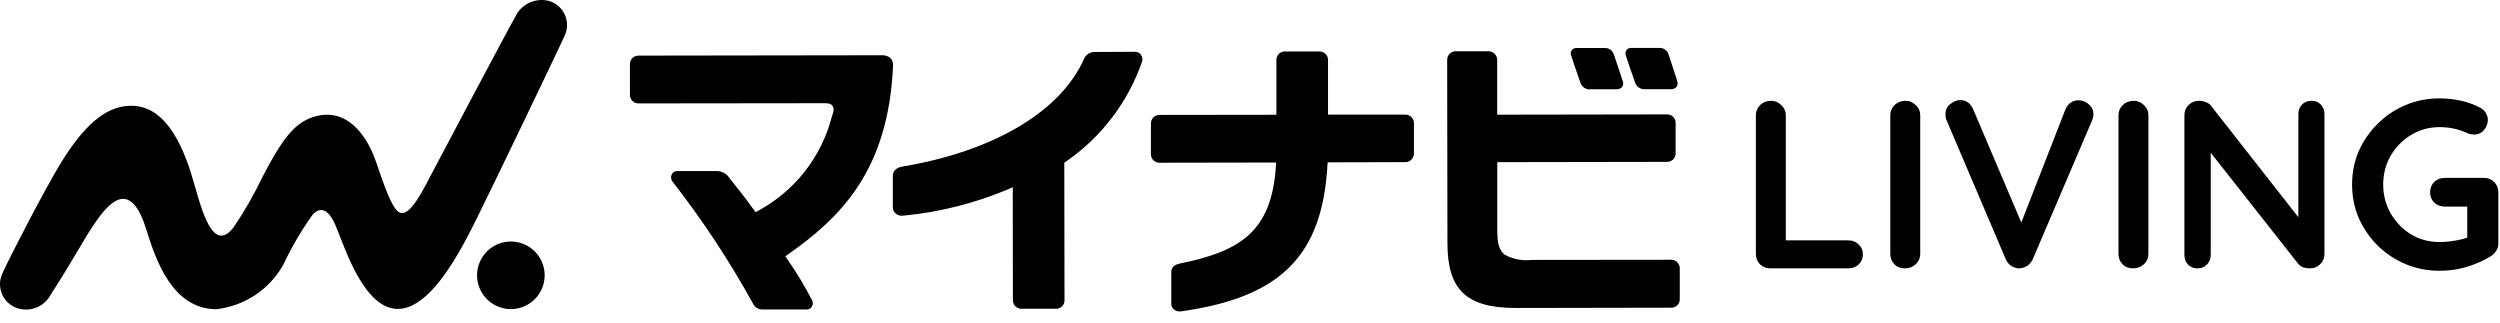 <svg width="186" height="24" viewBox="0 0 186 24" fill="none" xmlns="http://www.w3.org/2000/svg">
<g id="&#227;&#130;&#176;&#227;&#131;&#171;&#227;&#131;&#188;&#227;&#131;&#151; 2025">
<g id="logo">
<g id="&#227;&#130;&#176;&#227;&#131;&#171;&#227;&#131;&#188;&#227;&#131;&#151; 1496">
<path id="&#227;&#131;&#145;&#227;&#130;&#185; 787" d="M124.777 5.994C124.581 5.414 124.287 4.487 124.173 4.143L124.137 4.04C124.093 3.897 124.003 3.772 123.88 3.686C123.758 3.6 123.61 3.557 123.461 3.565H121.382C121.311 3.557 121.239 3.569 121.174 3.598C121.108 3.627 121.052 3.673 121.009 3.73C120.971 3.785 120.947 3.849 120.937 3.915C120.928 3.982 120.935 4.049 120.957 4.113C121.009 4.273 121.427 5.529 121.66 6.168C121.716 6.32 121.822 6.448 121.96 6.533C122.098 6.617 122.26 6.653 122.421 6.634H124.272C124.358 6.646 124.447 6.637 124.529 6.606C124.611 6.575 124.684 6.525 124.742 6.458C124.785 6.389 124.81 6.31 124.814 6.229C124.819 6.147 124.803 6.066 124.768 5.992" fill="black"/>
<path id="&#227;&#131;&#145;&#227;&#130;&#185; 788" d="M120.054 4.022C120.008 3.884 119.918 3.765 119.797 3.684C119.676 3.602 119.532 3.563 119.387 3.573H117.308C117.238 3.565 117.167 3.575 117.103 3.604C117.038 3.632 116.982 3.676 116.941 3.733C116.901 3.789 116.876 3.853 116.867 3.921C116.858 3.988 116.865 4.057 116.889 4.121C116.941 4.287 117.364 5.547 117.592 6.176C117.646 6.33 117.752 6.46 117.891 6.545C118.031 6.629 118.195 6.664 118.356 6.642H120.222C120.308 6.653 120.396 6.643 120.477 6.612C120.558 6.582 120.631 6.532 120.688 6.467C120.734 6.398 120.762 6.318 120.767 6.236C120.773 6.153 120.756 6.071 120.72 5.997C120.492 5.312 120.099 4.146 120.063 4.022" fill="black"/>
<path id="&#227;&#131;&#145;&#227;&#130;&#185; 789" d="M40.523 20.482C40.523 20.979 40.376 21.465 40.1 21.878C39.824 22.292 39.431 22.614 38.972 22.805C38.513 22.996 38.007 23.046 37.52 22.949C37.032 22.852 36.584 22.613 36.232 22.262C35.88 21.911 35.64 21.463 35.543 20.976C35.446 20.488 35.495 19.983 35.685 19.523C35.874 19.064 36.196 18.671 36.609 18.394C37.023 18.117 37.508 17.969 38.006 17.969C38.336 17.968 38.663 18.033 38.968 18.159C39.274 18.285 39.551 18.47 39.785 18.703C40.019 18.937 40.204 19.214 40.331 19.519C40.457 19.824 40.523 20.151 40.523 20.482Z" fill="black"/>
<path id="&#227;&#131;&#145;&#227;&#130;&#185; 790" d="M42.029 2.613C42.133 2.377 42.187 2.122 42.187 1.864C42.188 1.607 42.135 1.351 42.032 1.115C41.929 0.878 41.778 0.666 41.589 0.491C41.4 0.315 41.176 0.181 40.932 0.096C40.434 -0.058 39.896 -0.026 39.419 0.186C38.942 0.398 38.557 0.775 38.337 1.249C37.469 2.789 32.982 11.293 32.232 12.704C31.483 14.116 30.532 16.13 29.745 15.821C29.022 15.536 28.169 12.451 27.801 11.567C27.155 10.001 25.842 8.135 23.655 8.61C21.981 8.972 21.029 10.285 19.515 13.191C18.906 14.469 18.201 15.699 17.406 16.871C15.85 18.99 14.977 15.501 14.459 13.707C13.774 11.288 12.511 7.866 9.77 7.871C8.235 7.871 6.601 8.769 4.564 12.063C3.38 13.981 0.604 19.356 0.191 20.318C0.078 20.548 0.014 20.798 0.002 21.054C-0.01 21.309 0.03 21.564 0.12 21.804C0.209 22.044 0.347 22.262 0.524 22.447C0.701 22.631 0.914 22.778 1.15 22.878C1.627 23.072 2.159 23.082 2.643 22.907C3.128 22.731 3.529 22.382 3.771 21.927C5.719 18.897 6.257 17.713 7.255 16.317C8.325 14.839 9.772 13.506 10.884 17.067C11.582 19.31 12.803 22.986 16.091 23.006C17.129 22.889 18.124 22.526 18.994 21.947C19.863 21.367 20.581 20.589 21.089 19.675C21.7 18.372 22.43 17.128 23.27 15.958C23.694 15.504 24.32 15.343 24.914 16.656C25.488 17.927 26.672 21.948 28.786 22.821C31.769 24.054 34.571 18.026 35.542 16.108C36.324 14.557 41.689 3.407 42.035 2.596" fill="black"/>
<path id="&#227;&#131;&#145;&#227;&#130;&#185; 791" d="M66.261 4.333C66.173 4.255 66.07 4.195 65.958 4.157C65.847 4.119 65.728 4.103 65.611 4.111H65.626L47.498 4.137C47.408 4.137 47.319 4.156 47.237 4.193C47.155 4.229 47.082 4.283 47.022 4.35C46.92 4.471 46.865 4.626 46.867 4.784V7.079C46.871 7.244 46.939 7.4 47.057 7.515C47.175 7.63 47.333 7.694 47.498 7.694H47.6L60.812 7.679H61.349C61.732 7.679 61.84 7.746 61.933 7.866C62.135 8.129 61.933 8.542 61.898 8.647C61.517 10.143 60.829 11.543 59.876 12.758C58.924 13.973 57.728 14.976 56.366 15.703L56.212 15.785L56.109 15.64C55.437 14.715 54.93 14.074 54.341 13.334L54.259 13.226C54.167 13.088 54.045 12.972 53.903 12.886C53.761 12.8 53.602 12.747 53.437 12.729H50.387C50.297 12.726 50.208 12.751 50.132 12.8C50.056 12.849 49.998 12.92 49.964 13.004C49.932 13.081 49.92 13.164 49.928 13.247C49.937 13.33 49.965 13.409 50.01 13.479C52.258 16.359 54.274 19.414 56.039 22.614C56.104 22.739 56.202 22.843 56.323 22.916C56.444 22.988 56.583 23.026 56.724 23.025H60.042C60.121 23.024 60.198 23.001 60.264 22.958C60.33 22.915 60.383 22.854 60.415 22.782C60.454 22.714 60.474 22.636 60.474 22.557C60.474 22.479 60.454 22.401 60.415 22.333C59.859 21.258 59.232 20.222 58.538 19.231L58.43 19.065L58.596 18.951C62.473 16.227 66.101 12.753 66.442 4.891C66.452 4.793 66.442 4.694 66.413 4.599C66.384 4.505 66.335 4.418 66.271 4.343" fill="black"/>
<path id="&#227;&#131;&#145;&#227;&#130;&#185; 792" d="M84.896 4.065C84.836 3.993 84.759 3.937 84.673 3.9C84.587 3.863 84.493 3.847 84.399 3.853C84.052 3.853 82.399 3.864 81.385 3.868C81.234 3.877 81.088 3.926 80.962 4.01C80.836 4.093 80.734 4.208 80.667 4.343C78.946 8.282 73.953 11.254 67.093 12.402C66.649 12.49 66.437 12.749 66.426 13.049V15.422C66.425 15.508 66.443 15.593 66.478 15.671C66.513 15.749 66.564 15.819 66.627 15.877C66.702 15.942 66.789 15.99 66.883 16.02C66.978 16.049 67.077 16.059 67.175 16.048C69.891 15.793 72.551 15.121 75.063 14.057L75.348 13.92L75.359 22.341C75.359 22.426 75.376 22.509 75.409 22.587C75.442 22.665 75.49 22.735 75.551 22.794C75.612 22.852 75.684 22.898 75.763 22.929C75.841 22.959 75.925 22.974 76.01 22.971H78.599C78.754 22.964 78.901 22.9 79.012 22.791C79.123 22.683 79.189 22.537 79.199 22.382L79.184 12.106L79.272 12.045C81.93 10.226 83.931 7.599 84.979 4.554C84.999 4.468 85.001 4.378 84.982 4.291C84.963 4.204 84.925 4.123 84.87 4.053" fill="black"/>
<path id="&#227;&#131;&#145;&#227;&#130;&#185; 793" d="M98.766 12.27L98.777 12.078L104.571 12.063C104.654 12.063 104.736 12.045 104.812 12.012C104.889 11.979 104.958 11.931 105.015 11.871C105.122 11.755 105.186 11.606 105.196 11.448V9.164C105.199 9.005 105.14 8.851 105.03 8.735C104.971 8.669 104.899 8.616 104.818 8.58C104.737 8.544 104.649 8.527 104.56 8.528H98.806V4.459C98.805 4.374 98.788 4.289 98.754 4.211C98.721 4.132 98.671 4.061 98.61 4.002C98.548 3.943 98.475 3.898 98.394 3.868C98.314 3.838 98.229 3.825 98.144 3.829H95.584C95.499 3.829 95.414 3.847 95.336 3.881C95.257 3.916 95.187 3.967 95.13 4.03C95.022 4.147 94.963 4.3 94.964 4.459V8.538L86.28 8.549C86.192 8.546 86.104 8.562 86.022 8.595C85.94 8.628 85.866 8.677 85.805 8.741C85.688 8.865 85.625 9.031 85.629 9.201V11.496C85.634 11.663 85.705 11.82 85.826 11.935C85.948 12.049 86.109 12.111 86.276 12.106H86.358L94.945 12.091L94.93 12.307C94.624 17.279 92.241 18.696 87.76 19.611C87.367 19.704 87.144 19.896 87.144 20.237V22.599C87.143 22.681 87.16 22.762 87.195 22.835C87.23 22.908 87.282 22.973 87.346 23.023C87.477 23.132 87.646 23.186 87.816 23.172C95.321 22.134 98.382 18.991 98.764 12.27" fill="black"/>
<path id="&#227;&#131;&#145;&#227;&#130;&#185; 794" d="M124.477 8.682C124.366 8.577 124.22 8.516 124.066 8.511H123.958L111.391 8.532V4.46C111.391 4.373 111.374 4.286 111.34 4.206C111.306 4.126 111.256 4.053 111.194 3.993C111.131 3.933 111.057 3.886 110.975 3.855C110.894 3.824 110.807 3.81 110.72 3.813H108.296C108.129 3.815 107.969 3.883 107.852 4.002C107.735 4.121 107.669 4.282 107.67 4.449L107.69 18.09C107.69 21.486 109.029 22.913 112.76 22.913H113.06L124.391 22.892C124.547 22.881 124.693 22.813 124.801 22.7C124.908 22.587 124.971 22.438 124.975 22.282V19.961C124.975 19.878 124.959 19.796 124.927 19.719C124.896 19.642 124.85 19.572 124.791 19.513C124.733 19.454 124.663 19.407 124.586 19.375C124.51 19.343 124.427 19.326 124.344 19.326L113.996 19.337H113.981C113.278 19.423 112.566 19.287 111.945 18.949C111.443 18.529 111.397 17.92 111.397 16.969V12.064L124.031 12.043C124.114 12.044 124.197 12.028 124.275 11.997C124.352 11.965 124.423 11.918 124.482 11.859C124.541 11.8 124.588 11.729 124.62 11.652C124.651 11.574 124.667 11.491 124.666 11.408V9.133C124.668 9.049 124.651 8.965 124.618 8.887C124.584 8.809 124.534 8.74 124.47 8.684" fill="black"/>
</g>
<g id="LIVING">
<path d="M137.512 17.883C137.821 17.883 138.076 17.983 138.278 18.185C138.492 18.375 138.599 18.625 138.599 18.933C138.599 19.23 138.492 19.48 138.278 19.682C138.076 19.872 137.821 19.966 137.512 19.966H131.723C131.414 19.966 131.153 19.866 130.94 19.664C130.738 19.45 130.637 19.189 130.637 18.88V8.585C130.637 8.276 130.744 8.021 130.957 7.819C131.171 7.605 131.444 7.498 131.777 7.498C132.062 7.498 132.311 7.605 132.525 7.819C132.75 8.021 132.863 8.276 132.863 8.585V18.185L132.471 17.883H137.512Z" fill="black"/>
<path d="M142.865 18.88C142.865 19.189 142.752 19.45 142.526 19.664C142.301 19.866 142.04 19.966 141.743 19.966C141.41 19.966 141.143 19.866 140.941 19.664C140.739 19.45 140.638 19.189 140.638 18.88V8.585C140.638 8.276 140.745 8.021 140.959 7.819C141.173 7.605 141.446 7.498 141.778 7.498C142.063 7.498 142.313 7.605 142.526 7.819C142.752 8.021 142.865 8.276 142.865 8.585V18.88Z" fill="black"/>
<path d="M154.645 7.463C154.942 7.463 155.197 7.564 155.411 7.766C155.637 7.956 155.75 8.199 155.75 8.496C155.75 8.65 155.714 8.811 155.643 8.977L151.243 19.272C151.136 19.509 150.982 19.688 150.78 19.806C150.59 19.913 150.394 19.966 150.192 19.966C150.002 19.955 149.818 19.895 149.64 19.788C149.462 19.67 149.325 19.503 149.23 19.29L144.831 8.959C144.795 8.888 144.772 8.816 144.76 8.745C144.748 8.662 144.742 8.585 144.742 8.514C144.742 8.169 144.867 7.908 145.116 7.73C145.365 7.54 145.603 7.445 145.828 7.445C146.28 7.445 146.606 7.677 146.808 8.14L150.709 17.313L150.085 17.33L153.666 8.14C153.867 7.688 154.194 7.463 154.645 7.463Z" fill="black"/>
<path d="M159.841 18.88C159.841 19.189 159.729 19.45 159.503 19.664C159.277 19.866 159.016 19.966 158.719 19.966C158.387 19.966 158.12 19.866 157.918 19.664C157.716 19.45 157.615 19.189 157.615 18.88V8.585C157.615 8.276 157.722 8.021 157.936 7.819C158.149 7.605 158.422 7.498 158.755 7.498C159.04 7.498 159.289 7.605 159.503 7.819C159.729 8.021 159.841 8.276 159.841 8.585V18.88Z" fill="black"/>
<path d="M171.978 7.498C172.263 7.498 172.495 7.593 172.673 7.783C172.851 7.973 172.94 8.211 172.94 8.496V18.88C172.94 19.189 172.833 19.45 172.619 19.664C172.417 19.866 172.162 19.966 171.853 19.966C171.699 19.966 171.539 19.943 171.373 19.895C171.218 19.836 171.099 19.759 171.016 19.664L164.016 10.776L164.479 10.491V18.969C164.479 19.254 164.384 19.492 164.194 19.682C164.016 19.872 163.779 19.966 163.482 19.966C163.197 19.966 162.965 19.872 162.787 19.682C162.609 19.492 162.52 19.254 162.52 18.969V8.585C162.52 8.276 162.621 8.021 162.823 7.819C163.037 7.605 163.298 7.498 163.607 7.498C163.773 7.498 163.945 7.534 164.123 7.605C164.301 7.665 164.432 7.76 164.515 7.89L171.301 16.547L170.998 16.761V8.496C170.998 8.211 171.088 7.973 171.266 7.783C171.444 7.593 171.681 7.498 171.978 7.498Z" fill="black"/>
<path d="M181.496 20.145C180.593 20.145 179.75 19.978 178.967 19.646C178.183 19.314 177.494 18.856 176.9 18.274C176.307 17.681 175.838 16.998 175.493 16.226C175.161 15.454 174.995 14.623 174.995 13.732C174.995 12.842 175.161 12.011 175.493 11.239C175.838 10.467 176.307 9.79 176.9 9.208C177.494 8.615 178.183 8.152 178.967 7.819C179.75 7.487 180.593 7.32 181.496 7.32C182.054 7.32 182.594 7.38 183.117 7.498C183.639 7.617 184.12 7.795 184.559 8.033C184.737 8.128 184.868 8.258 184.951 8.425C185.046 8.579 185.094 8.739 185.094 8.906C185.094 9.191 184.999 9.446 184.809 9.671C184.619 9.897 184.375 10.01 184.078 10.01C183.983 10.01 183.883 9.998 183.776 9.974C183.681 9.95 183.586 9.915 183.491 9.867C183.194 9.737 182.879 9.636 182.547 9.565C182.214 9.493 181.864 9.458 181.496 9.458C180.724 9.458 180.017 9.654 179.376 10.046C178.747 10.425 178.242 10.942 177.862 11.595C177.494 12.236 177.31 12.949 177.31 13.732C177.31 14.504 177.494 15.217 177.862 15.87C178.242 16.523 178.747 17.045 179.376 17.437C180.017 17.817 180.724 18.007 181.496 18.007C181.852 18.007 182.244 17.972 182.671 17.9C183.099 17.829 183.449 17.734 183.722 17.615L183.562 18.15V15.104L183.865 15.371H181.888C181.579 15.371 181.318 15.27 181.104 15.068C180.902 14.867 180.801 14.611 180.801 14.303C180.801 13.994 180.902 13.738 181.104 13.537C181.318 13.335 181.579 13.234 181.888 13.234H184.809C185.117 13.234 185.373 13.341 185.575 13.554C185.777 13.756 185.877 14.011 185.877 14.32V18.096C185.877 18.334 185.818 18.53 185.699 18.684C185.592 18.838 185.468 18.963 185.325 19.058C184.779 19.391 184.179 19.658 183.526 19.86C182.885 20.05 182.208 20.145 181.496 20.145Z" fill="black"/>
</g>
</g>
</g>
</svg>
